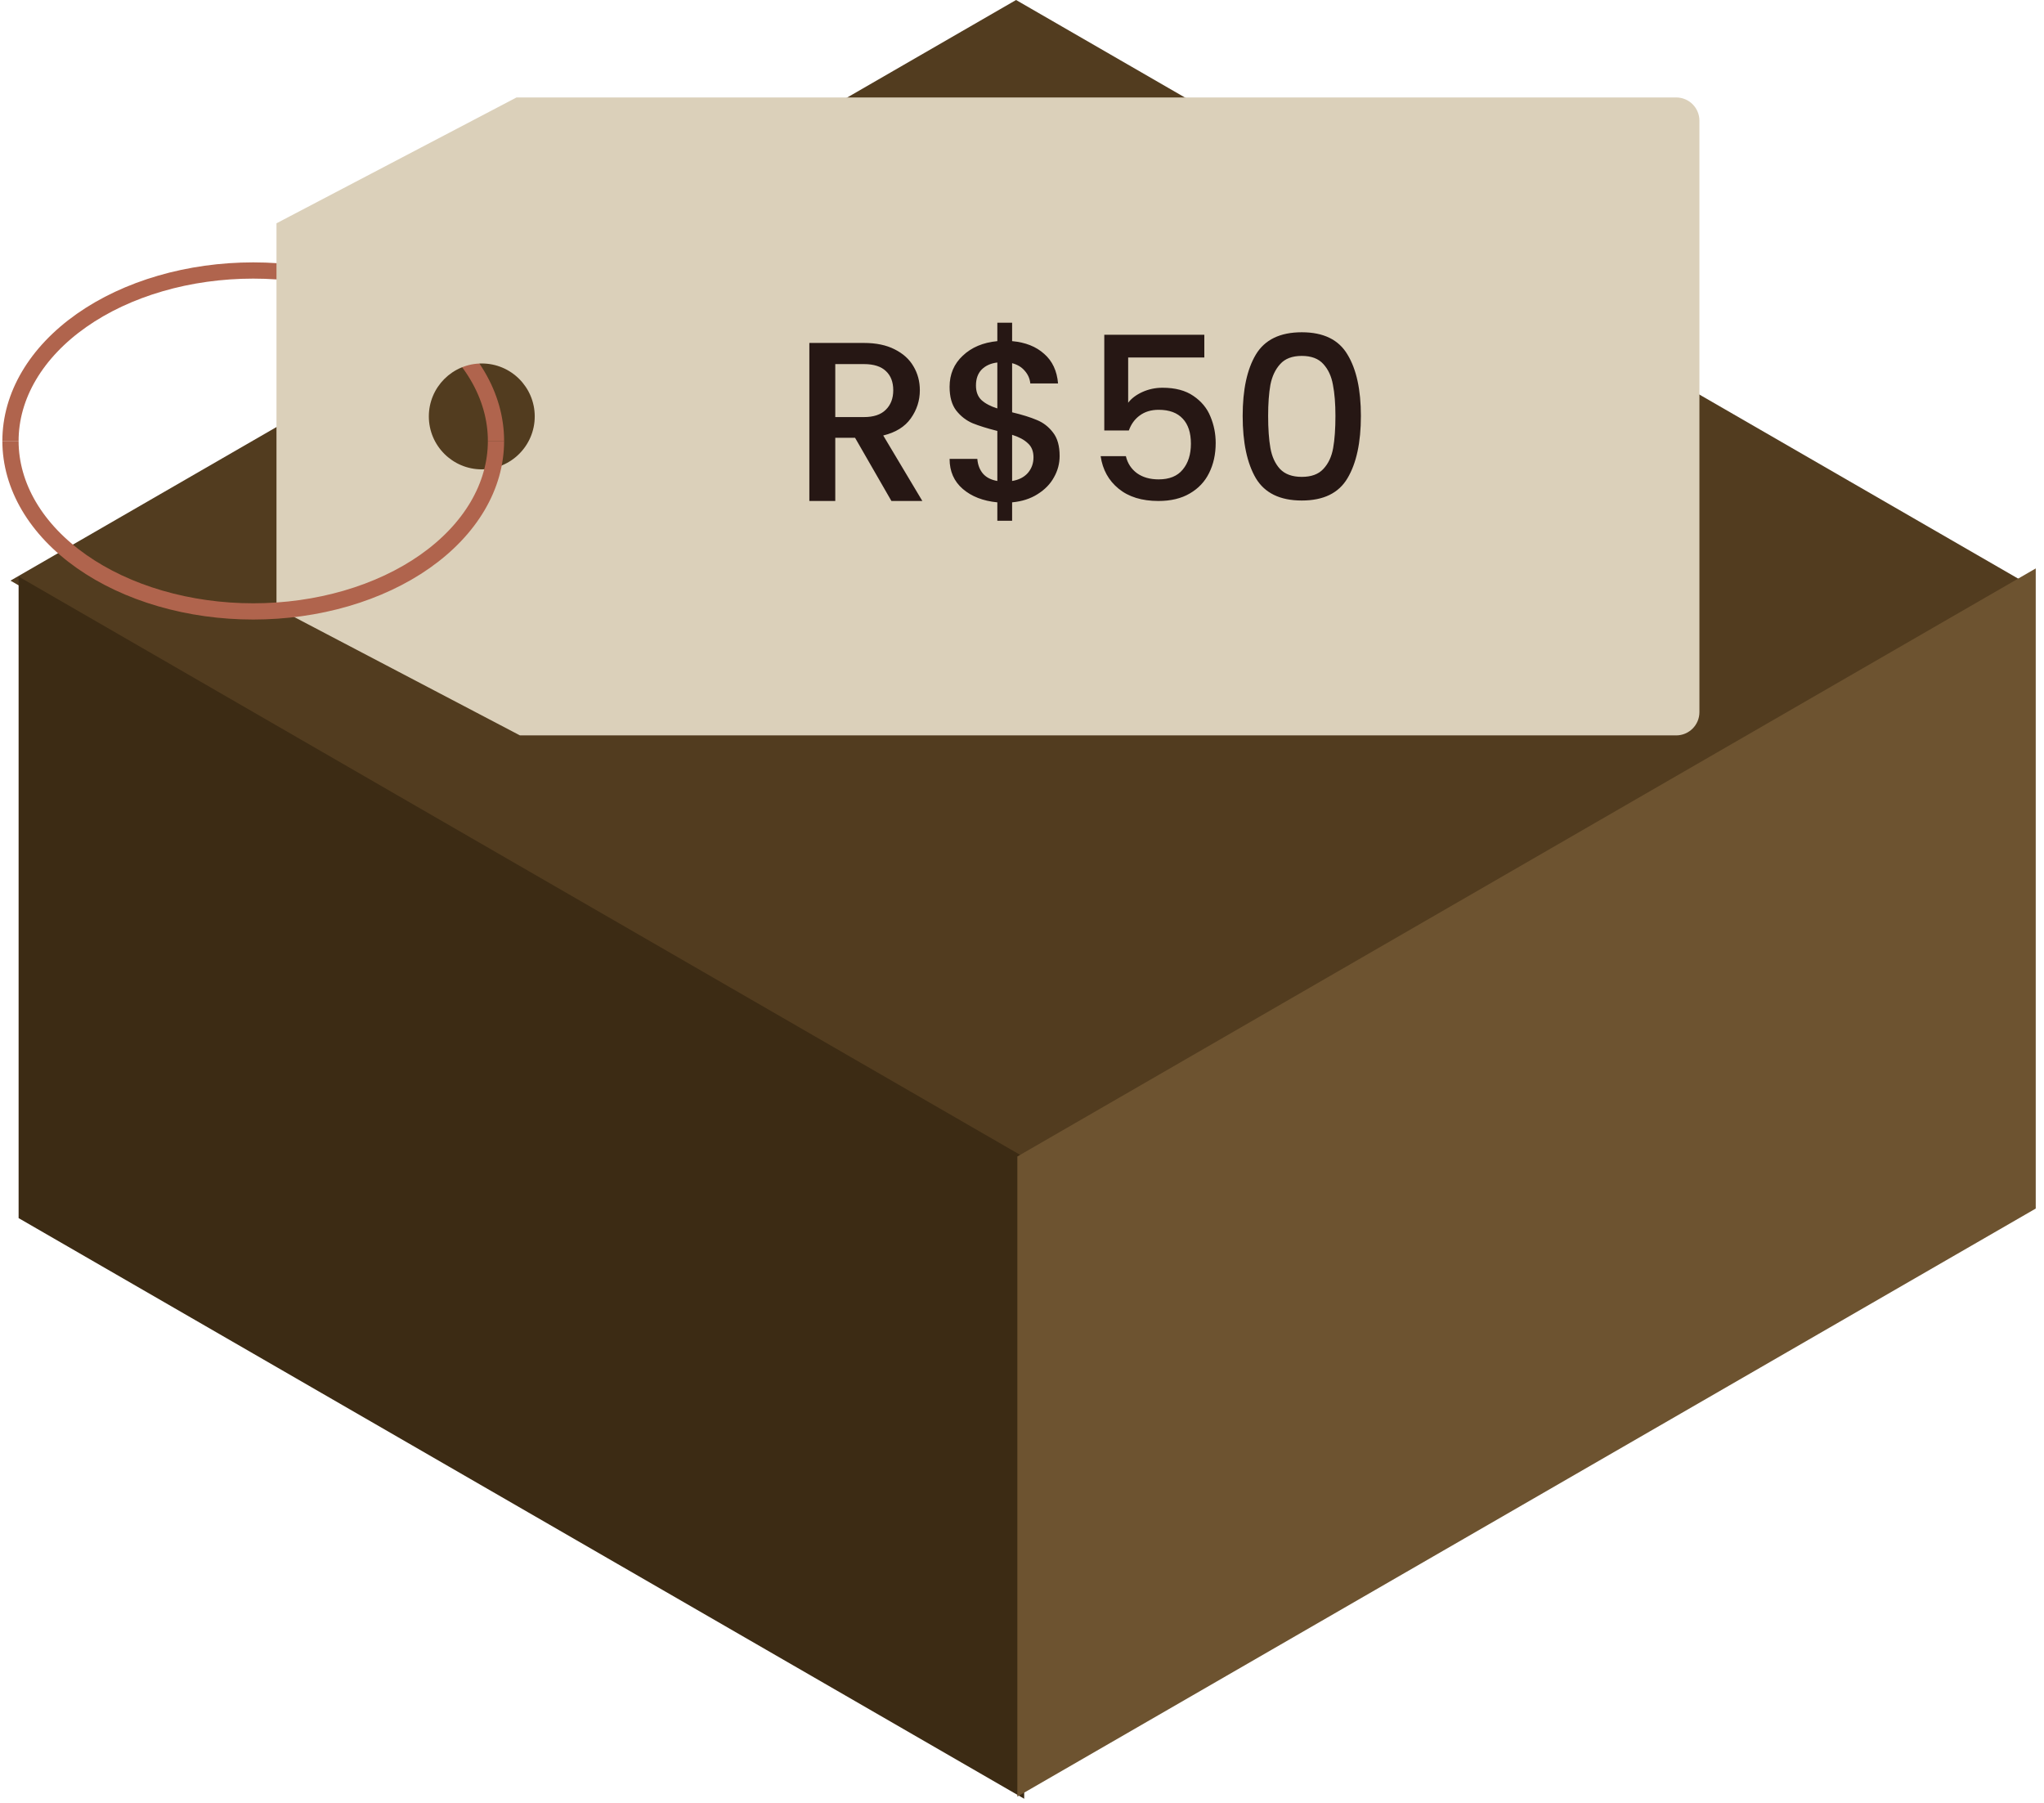 <svg xmlns="http://www.w3.org/2000/svg" width="195" height="172" viewBox="0 0 195 172" fill="none"><path d="M192.867 55.387L96.934 0L1 55.387L96.934 110.775L192.867 55.387Z" fill="#523C1F"></path><path d="M1.775 116.197L97.709 171.585V110.387L1.775 55V116.197Z" fill="#3C2B14"></path><path d="M194.212 115.285V54.225L97.056 110.319V171.378L194.212 115.285Z" fill="#6D5330"></path><path d="M47.318 42.063C47.318 39.928 46.719 37.813 45.555 35.841C44.391 33.868 42.685 32.075 40.535 30.565C38.384 29.055 35.831 27.858 33.021 27.041C30.212 26.223 27.2 25.803 24.159 25.803C21.118 25.803 18.106 26.223 15.296 27.041C12.487 27.858 9.934 29.055 7.783 30.565C5.633 32.075 3.927 33.868 2.763 35.841C1.599 37.813 1 39.928 1 42.063" stroke="#B0644D" stroke-width="1.549"></path><path fill-rule="evenodd" clip-rule="evenodd" d="M26.377 57.974V21.301L49.279 9.296H159.91C161.134 9.296 162.127 10.289 162.127 11.513V67.932C162.127 69.157 161.134 70.15 159.91 70.15H49.604L26.377 57.974ZM45.963 44.773C48.752 44.773 51.014 42.512 51.014 39.723C51.014 36.933 48.752 34.672 45.963 34.672C43.173 34.672 40.912 36.933 40.912 39.723C40.912 42.512 43.173 44.773 45.963 44.773Z" fill="#DBD0BA"></path><path d="M47.318 42.063C47.318 44.199 46.719 46.313 45.555 48.286C44.391 50.258 42.685 52.051 40.535 53.561C38.384 55.071 35.831 56.269 33.021 57.086C30.212 57.903 27.2 58.324 24.159 58.324C21.118 58.324 18.106 57.903 15.296 57.086C12.487 56.269 9.934 55.071 7.783 53.561C5.633 52.051 3.927 50.258 2.763 48.286C1.599 46.313 1 44.199 1 42.063" stroke="#B0644D" stroke-width="1.549"></path><path d="M85.043 47.789L81.573 41.759H79.686V47.789H77.213V32.714H82.419C83.576 32.714 84.552 32.916 85.347 33.321C86.157 33.726 86.757 34.269 87.147 34.948C87.552 35.628 87.754 36.387 87.754 37.226C87.754 38.209 87.465 39.105 86.887 39.915C86.323 40.711 85.448 41.253 84.262 41.542L87.993 47.789H85.043ZM79.686 39.785H82.419C83.344 39.785 84.038 39.554 84.501 39.091C84.978 38.628 85.217 38.006 85.217 37.226C85.217 36.445 84.985 35.837 84.523 35.404C84.06 34.955 83.359 34.731 82.419 34.731H79.686V39.785ZM101.09 43.494C101.09 44.217 100.91 44.897 100.548 45.533C100.201 46.169 99.68 46.704 98.986 47.138C98.307 47.572 97.497 47.832 96.557 47.919V49.676H95.147V47.919C93.788 47.789 92.689 47.362 91.85 46.639C91.012 45.916 90.592 44.962 90.592 43.776H93.239C93.282 44.34 93.463 44.81 93.781 45.186C94.099 45.547 94.554 45.779 95.147 45.88V41.108C94.178 40.862 93.39 40.617 92.783 40.371C92.176 40.11 91.655 39.706 91.221 39.156C90.802 38.606 90.592 37.855 90.592 36.9C90.592 35.7 91.012 34.709 91.85 33.929C92.689 33.133 93.788 32.671 95.147 32.541V30.784H96.557V32.541C97.83 32.656 98.849 33.061 99.615 33.755C100.396 34.435 100.837 35.375 100.939 36.575H98.292C98.249 36.127 98.075 35.729 97.772 35.382C97.468 35.02 97.063 34.775 96.557 34.645V39.33C97.526 39.561 98.314 39.807 98.921 40.067C99.529 40.313 100.042 40.711 100.461 41.26C100.881 41.795 101.09 42.54 101.09 43.494ZM93.108 36.77C93.108 37.363 93.282 37.826 93.629 38.158C93.99 38.491 94.497 38.758 95.147 38.961V34.579C94.525 34.652 94.027 34.876 93.651 35.252C93.289 35.628 93.108 36.134 93.108 36.77ZM96.557 45.88C97.193 45.779 97.692 45.526 98.054 45.121C98.415 44.702 98.596 44.203 98.596 43.624C98.596 43.046 98.415 42.597 98.054 42.279C97.707 41.947 97.208 41.679 96.557 41.477V45.88ZM114.894 34.102H107.628V38.419C107.931 38.014 108.379 37.674 108.972 37.399C109.58 37.124 110.223 36.987 110.903 36.987C112.117 36.987 113.101 37.247 113.853 37.768C114.619 38.288 115.161 38.946 115.479 39.742C115.812 40.537 115.978 41.376 115.978 42.258C115.978 43.328 115.769 44.282 115.349 45.121C114.944 45.945 114.33 46.596 113.506 47.073C112.696 47.55 111.698 47.789 110.512 47.789C108.936 47.789 107.671 47.398 106.717 46.617C105.762 45.837 105.191 44.803 105.003 43.516H107.411C107.57 44.195 107.924 44.738 108.473 45.142C109.023 45.533 109.71 45.728 110.534 45.728C111.561 45.728 112.327 45.417 112.833 44.795C113.354 44.174 113.614 43.349 113.614 42.323C113.614 41.282 113.354 40.486 112.833 39.937C112.313 39.373 111.546 39.091 110.534 39.091C109.825 39.091 109.225 39.272 108.734 39.633C108.257 39.98 107.91 40.457 107.693 41.065H105.35V31.933H114.894V34.102ZM118.552 39.677C118.552 37.175 118.972 35.223 119.81 33.82C120.663 32.403 122.124 31.695 124.192 31.695C126.26 31.695 127.713 32.403 128.551 33.82C129.405 35.223 129.831 37.175 129.831 39.677C129.831 42.207 129.405 44.188 128.551 45.62C127.713 47.037 126.26 47.745 124.192 47.745C122.124 47.745 120.663 47.037 119.81 45.62C118.972 44.188 118.552 42.207 118.552 39.677ZM127.402 39.677C127.402 38.505 127.322 37.515 127.163 36.705C127.019 35.895 126.715 35.237 126.252 34.731C125.79 34.211 125.103 33.95 124.192 33.95C123.281 33.95 122.594 34.211 122.131 34.731C121.668 35.237 121.358 35.895 121.198 36.705C121.054 37.515 120.982 38.505 120.982 39.677C120.982 40.891 121.054 41.911 121.198 42.735C121.343 43.559 121.647 44.224 122.109 44.73C122.587 45.236 123.281 45.489 124.192 45.489C125.103 45.489 125.79 45.236 126.252 44.73C126.729 44.224 127.04 43.559 127.185 42.735C127.33 41.911 127.402 40.891 127.402 39.677Z" fill="#261714"></path></svg>